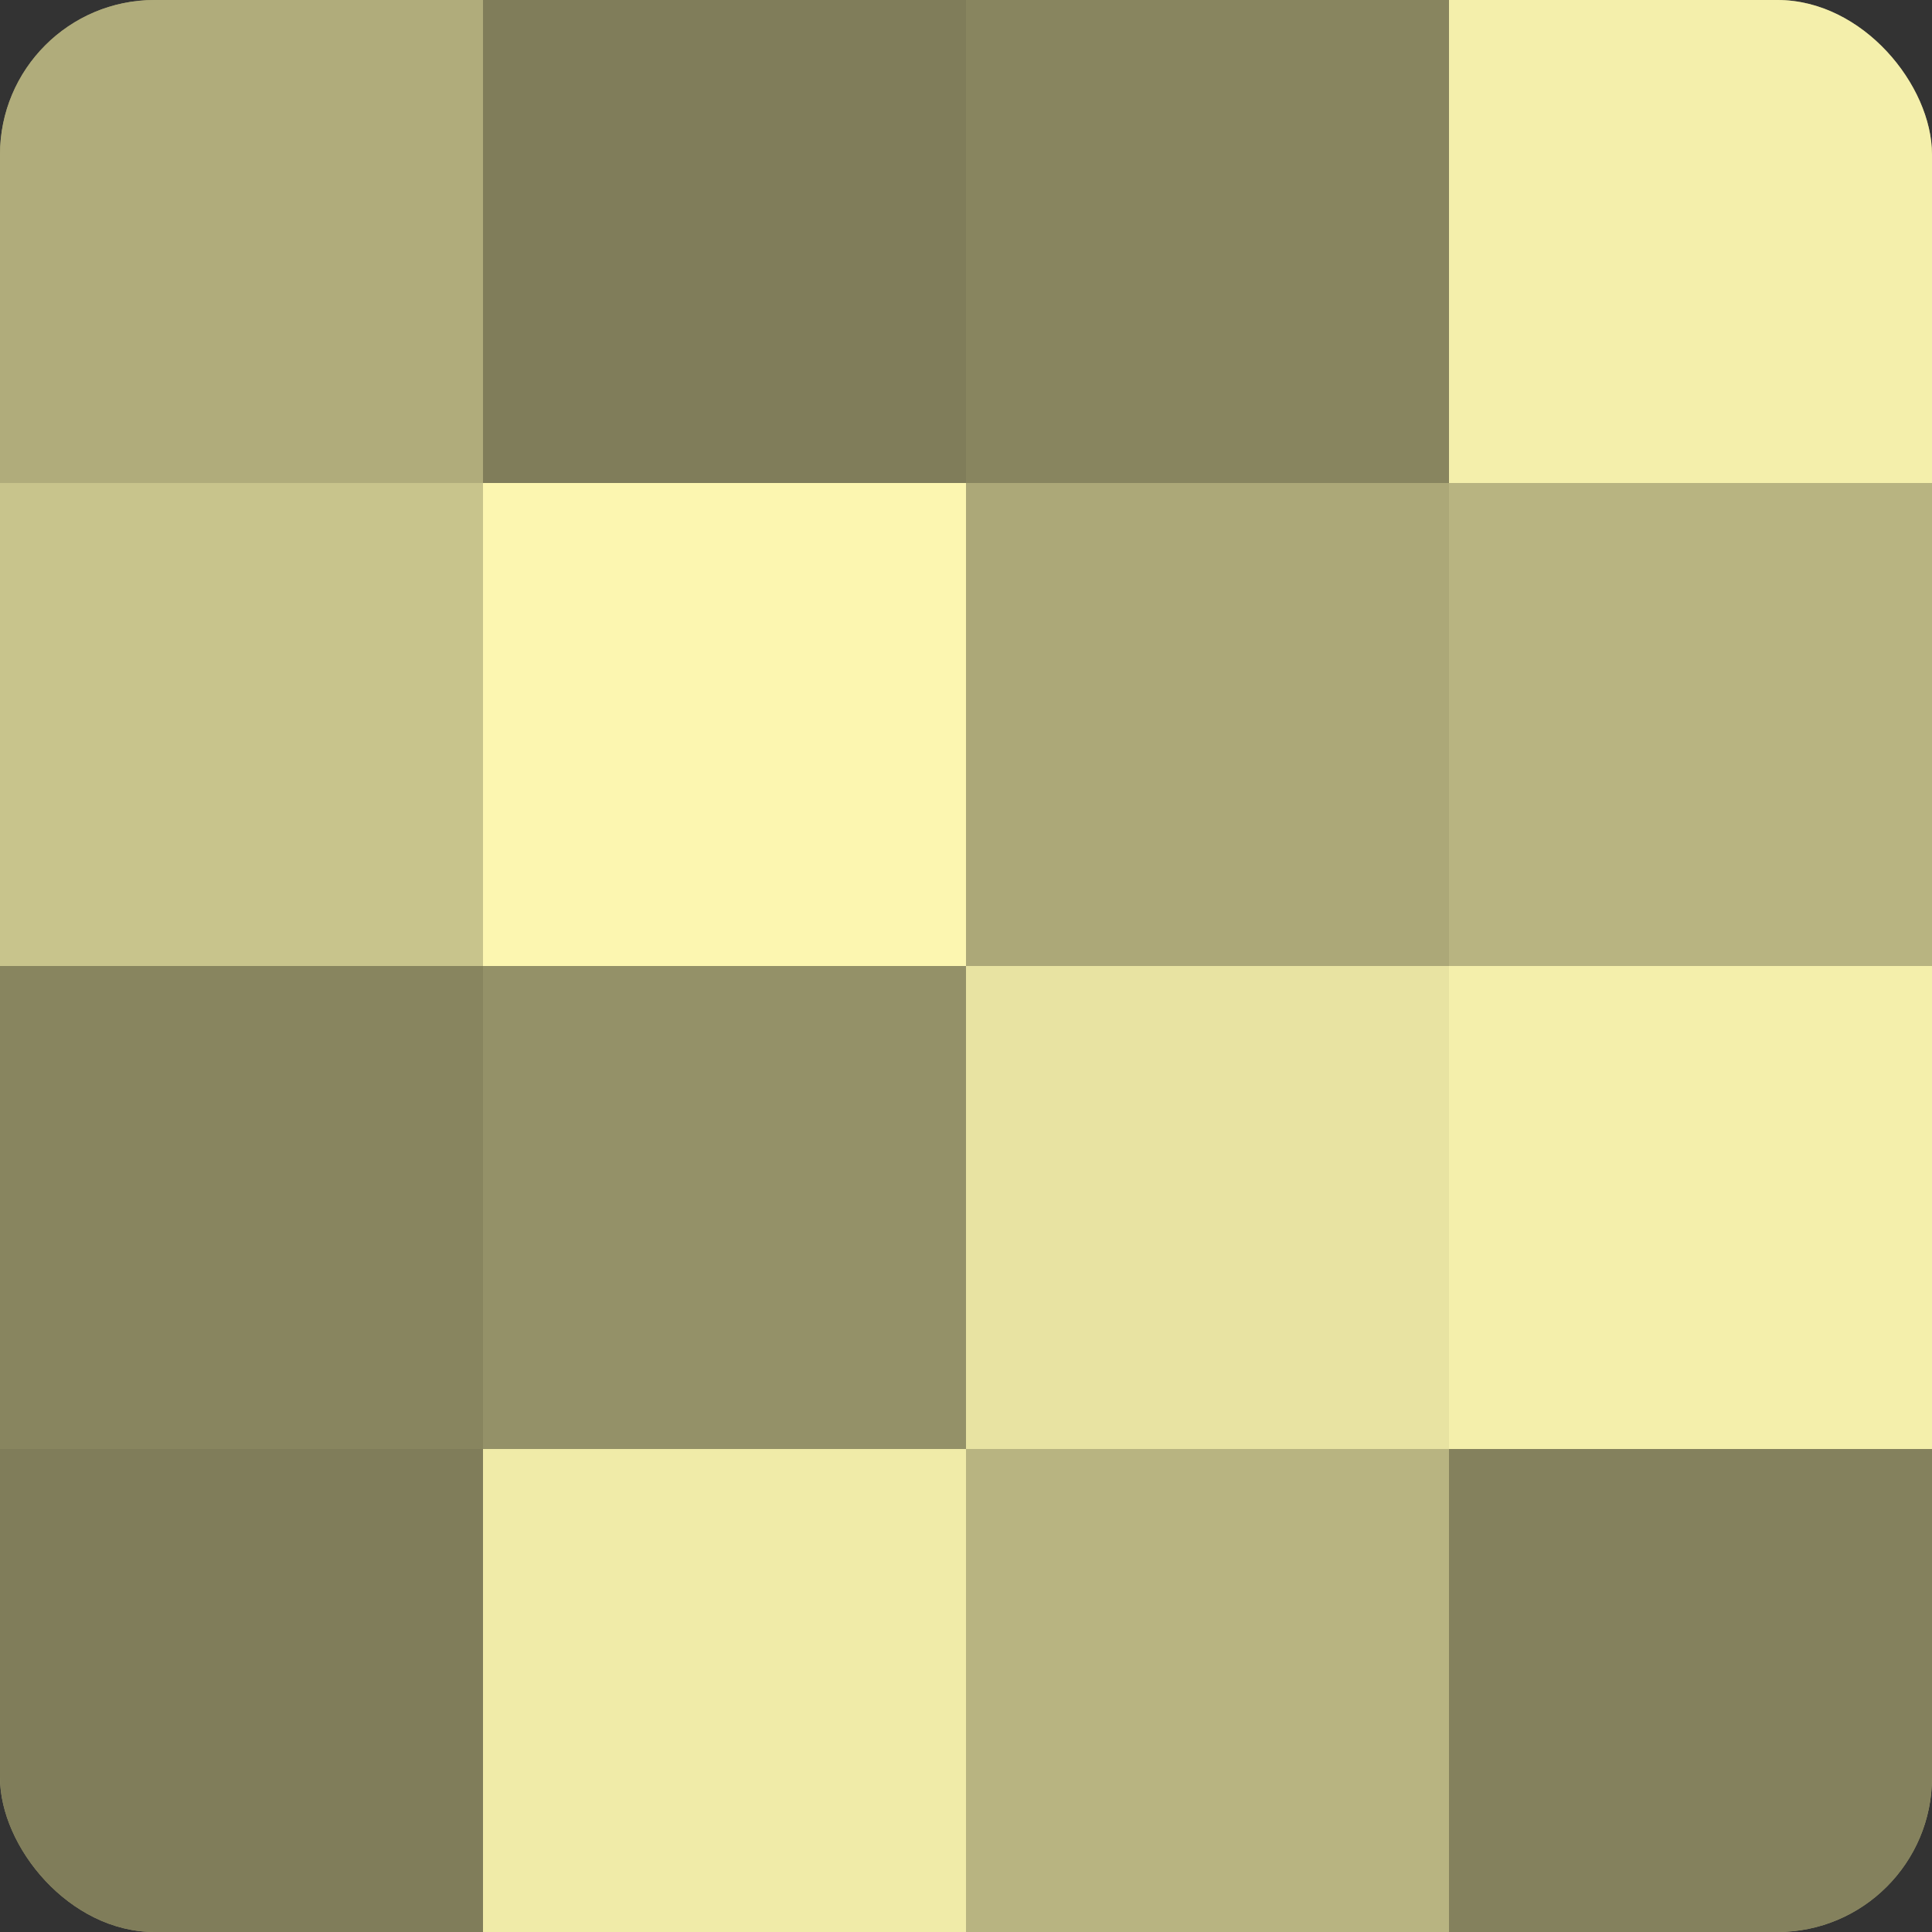 <?xml version="1.0" encoding="UTF-8"?>
<svg xmlns="http://www.w3.org/2000/svg" width="60" height="60" viewBox="0 0 100 100" preserveAspectRatio="xMidYMid meet"><rect x="0" y="0" width="100" height="100" fill="#333333" stroke="none"/><defs><clipPath id="c" width="100" height="100"><rect width="100" height="100" rx="8" ry="8"/></clipPath></defs><g clip-path="url(#c)"><rect width="100" height="100" fill="#a09d70"/><rect width="25" height="25" fill="#b0ac7b"/><rect y="25" width="25" height="25" fill="#c8c48c"/><rect y="50" width="25" height="25" fill="#88855f"/><rect y="75" width="25" height="25" fill="#807d5a"/><rect x="25" width="25" height="25" fill="#807d5a"/><rect x="25" y="25" width="25" height="25" fill="#fcf6b0"/><rect x="25" y="50" width="25" height="25" fill="#949168"/><rect x="25" y="75" width="25" height="25" fill="#f0eba8"/><rect x="50" width="25" height="25" fill="#88855f"/><rect x="50" y="25" width="25" height="25" fill="#aca878"/><rect x="50" y="50" width="25" height="25" fill="#e8e3a2"/><rect x="50" y="75" width="25" height="25" fill="#b8b481"/><rect x="75" width="25" height="25" fill="#f4efab"/><rect x="75" y="25" width="25" height="25" fill="#b8b481"/><rect x="75" y="50" width="25" height="25" fill="#f4efab"/><rect x="75" y="75" width="25" height="25" fill="#84815d"/></g></svg>
